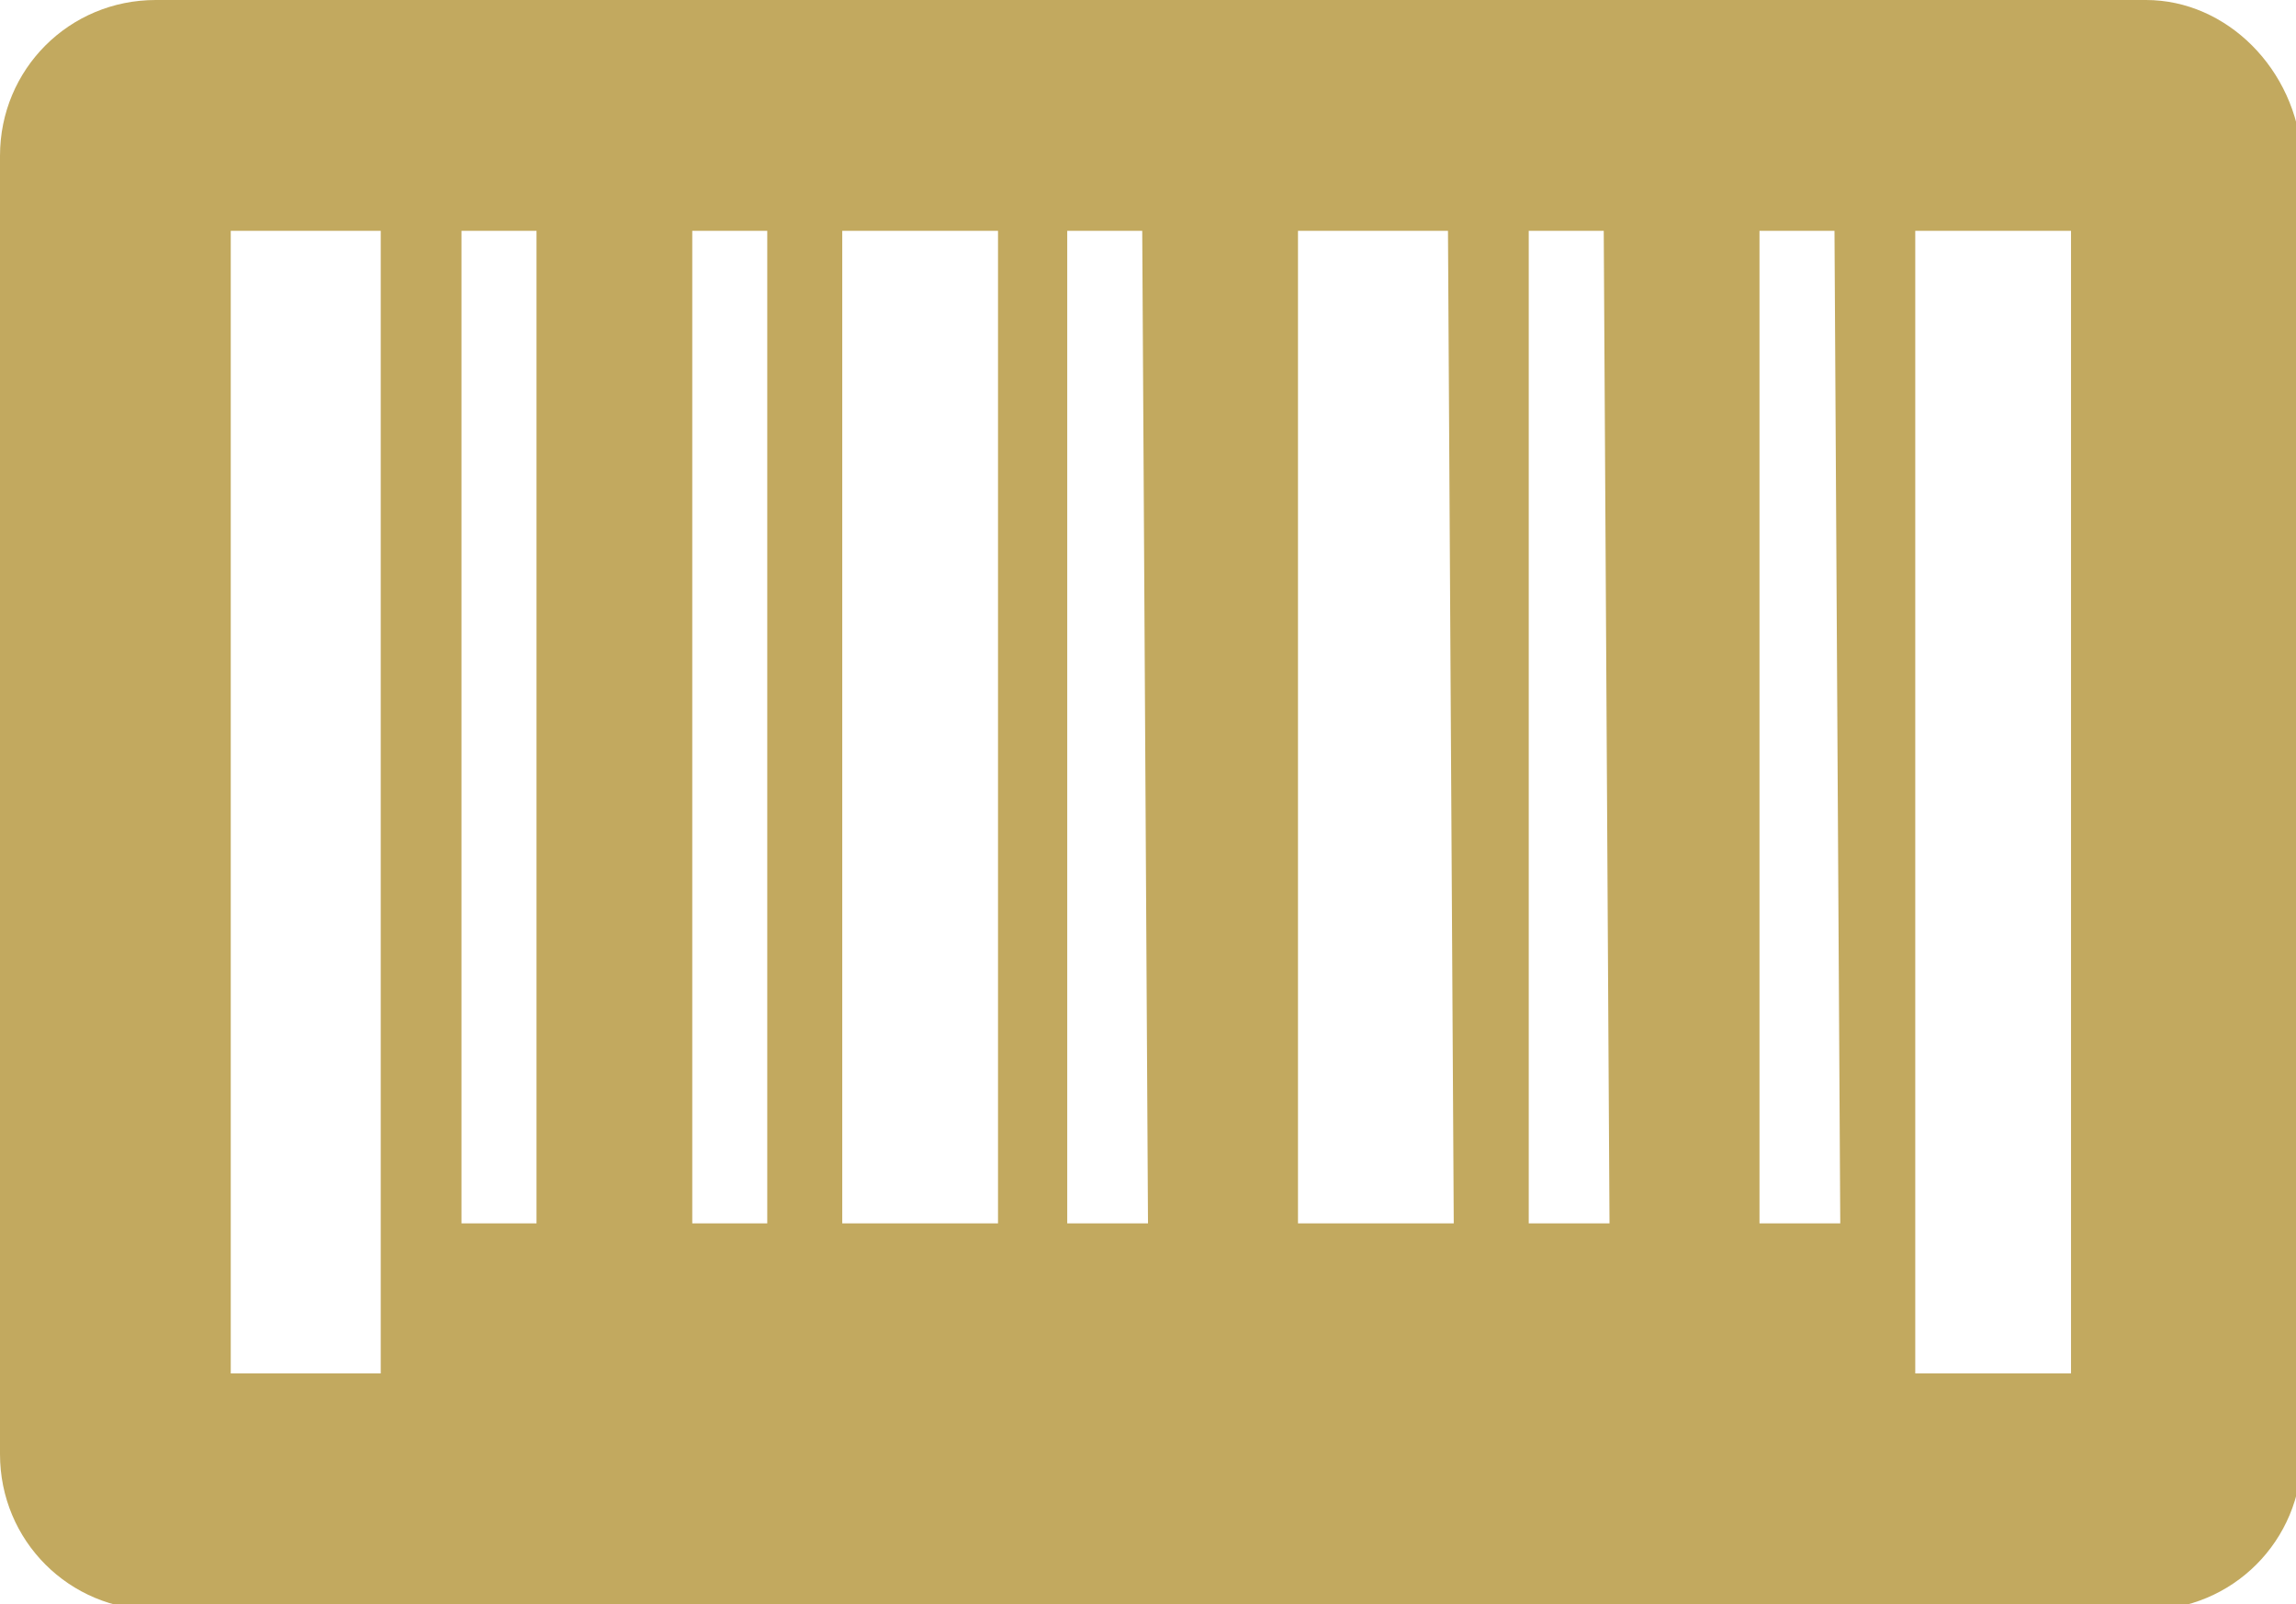 <?xml version="1.0" encoding="utf-8"?>
<!-- Generator: Adobe Illustrator 27.4.0, SVG Export Plug-In . SVG Version: 6.00 Build 0)  -->
<svg version="1.1" id="Layer_1" xmlns="http://www.w3.org/2000/svg" xmlns:xlink="http://www.w3.org/1999/xlink" x="0px" y="0px"
	 viewBox="0 0 39.8 27.8" style="enable-background:new 0 0 39.8 27.8;" xml:space="preserve">
<style type="text/css">
	.st0{fill:#C2A95F;}
</style>
<g id="Layer_2_00000012465410910763125900000003195664958946879155_">
	<g id="Layer_1-2">
		<path class="st0" d="M37.2,0H2.7C1.2,0,0,1.2,0,2.7v22.5c0,1.5,1.2,2.7,2.7,2.7h34.5c1.5,0,2.7-1.2,2.7-2.7V2.7
			C39.8,1.2,38.6,0,37.2,0z M6.6,23.8H4V4h2.6V23.8z M9.3,21.2H8V4h1.3V21.2z M13.3,21.2H12V4h1.3L13.3,21.2z M17.3,21.2h-2.7V4h2.7
			L17.3,21.2z M19.9,21.2h-1.4V4h1.3L19.9,21.2z M25.2,21.2h-2.7V4h2.6L25.2,21.2z M27.9,21.2h-1.4V4h1.3L27.9,21.2z M31.9,21.2
			h-1.4V4h1.3L31.9,21.2z M35.9,23.8h-2.7V4h2.7L35.9,23.8z"/>
	</g>
</g>
</svg>

